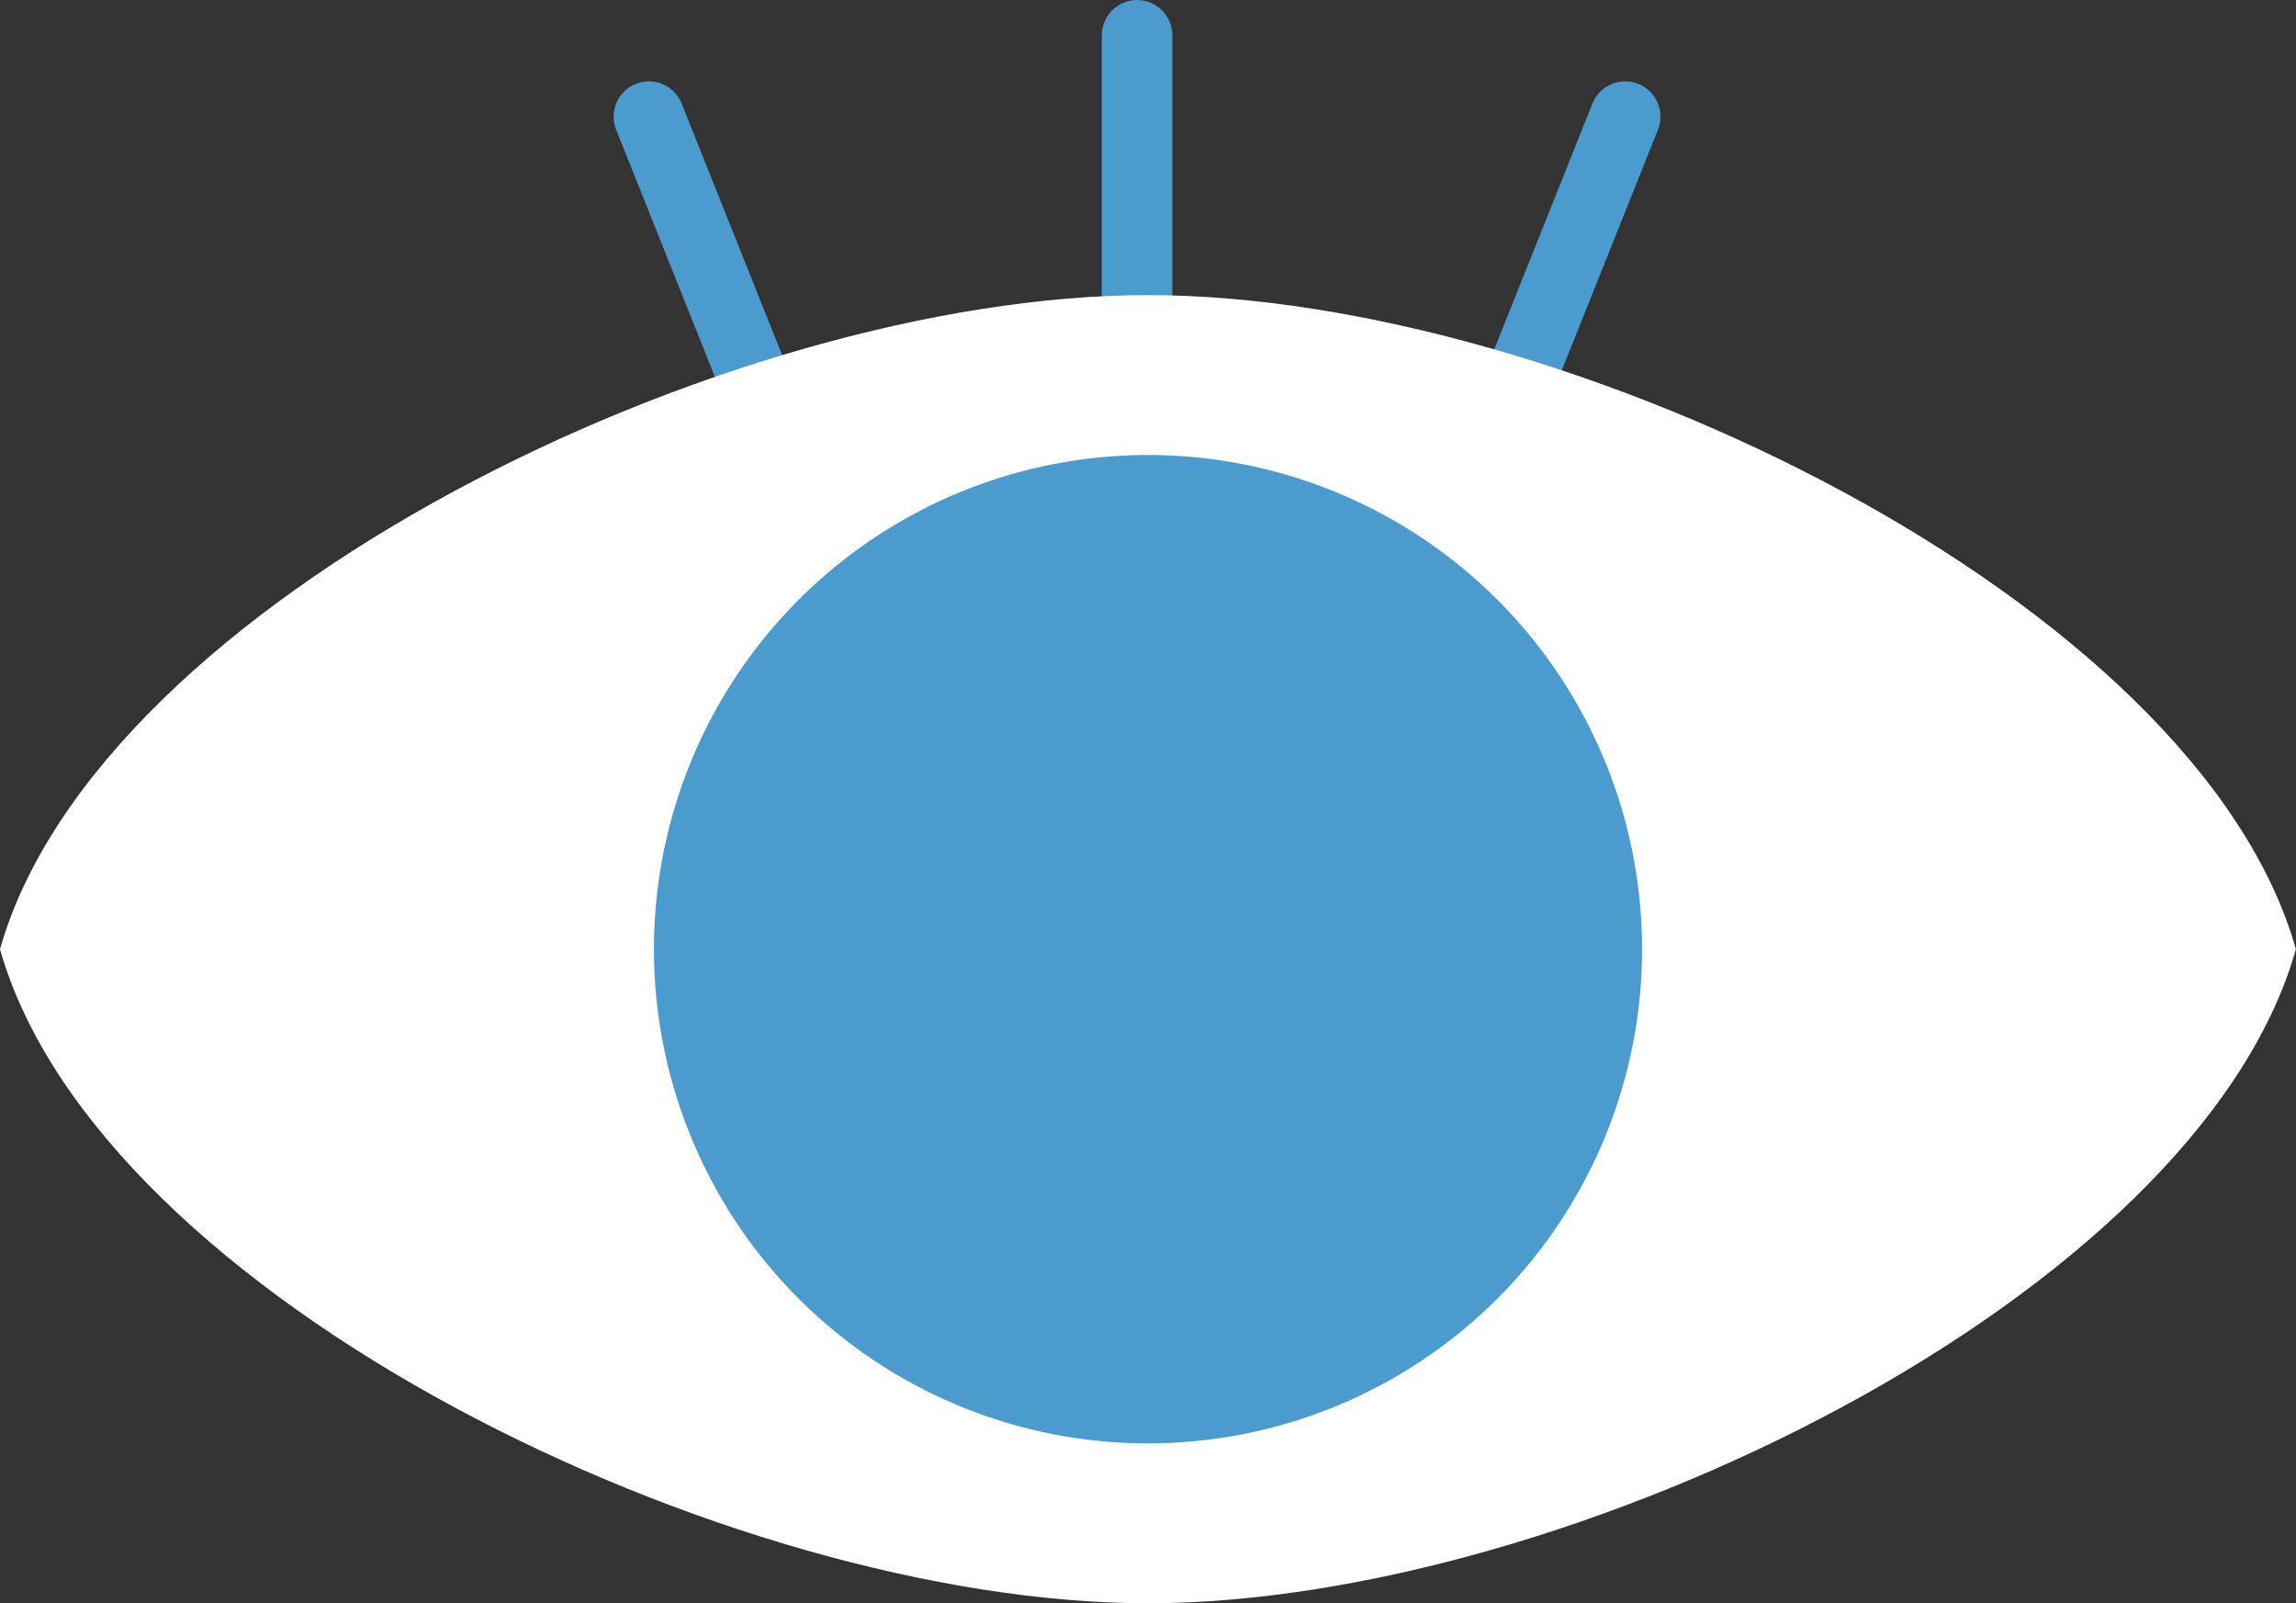 <svg xmlns="http://www.w3.org/2000/svg" xmlns:xlink="http://www.w3.org/1999/xlink" width="70.303" height="49.08" viewBox="0 0 70.303 49.08">
  <rect x="0" y="0" width="70.303" height="49.08" fill="#333333" stroke="none"/>
  <defs>
    <clipPath id="clip-path">
      <rect id="長方形_504" data-name="長方形 504" width="70.303" height="49.08" transform="translate(0 0)" fill="none"/>
    </clipPath>
  </defs>
  <g id="グループ_418" data-name="グループ 418" transform="translate(0 0)">
    <g id="グループ_415" data-name="グループ 415">
      <g id="グループ_414" data-name="グループ 414" clip-path="url(#clip-path)">
        <line id="線_164" data-name="線 164" y1="8.826" transform="translate(34.817 1.081)" fill="none" stroke="#4b9bce" stroke-linecap="round" stroke-miterlimit="10" stroke-width="2.16"/>
      </g>
    </g>
    <line id="線_165" data-name="線 165" x1="3.197" y1="7.999" transform="translate(19.869 3.571)" fill="none" stroke="#4b9bce" stroke-linecap="round" stroke-miterlimit="10" stroke-width="2.16"/>
    <line id="線_166" data-name="線 166" x1="3.197" y2="7.999" transform="translate(46.566 3.57)" fill="none" stroke="#4b9bce" stroke-linecap="round" stroke-miterlimit="10" stroke-width="2.16"/>
    <g id="グループ_417" data-name="グループ 417">
      <g id="グループ_416" data-name="グループ 416" clip-path="url(#clip-path)">
        <path id="パス_2253" data-name="パス 2253" d="M70.3,29.057C67.281,39.725,48,49.08,35.152,49.08S3.022,39.725,0,29.057C3.022,18.389,22.3,9.034,35.152,9.034S67.281,18.389,70.3,29.057" fill="#fff"/>
        <path id="パス_2254" data-name="パス 2254" d="M50.28,29.057A15.128,15.128,0,1,1,35.152,13.929,15.128,15.128,0,0,1,50.28,29.057" fill="#4b9bce"/>
      </g>
    </g>
  </g>
</svg>
